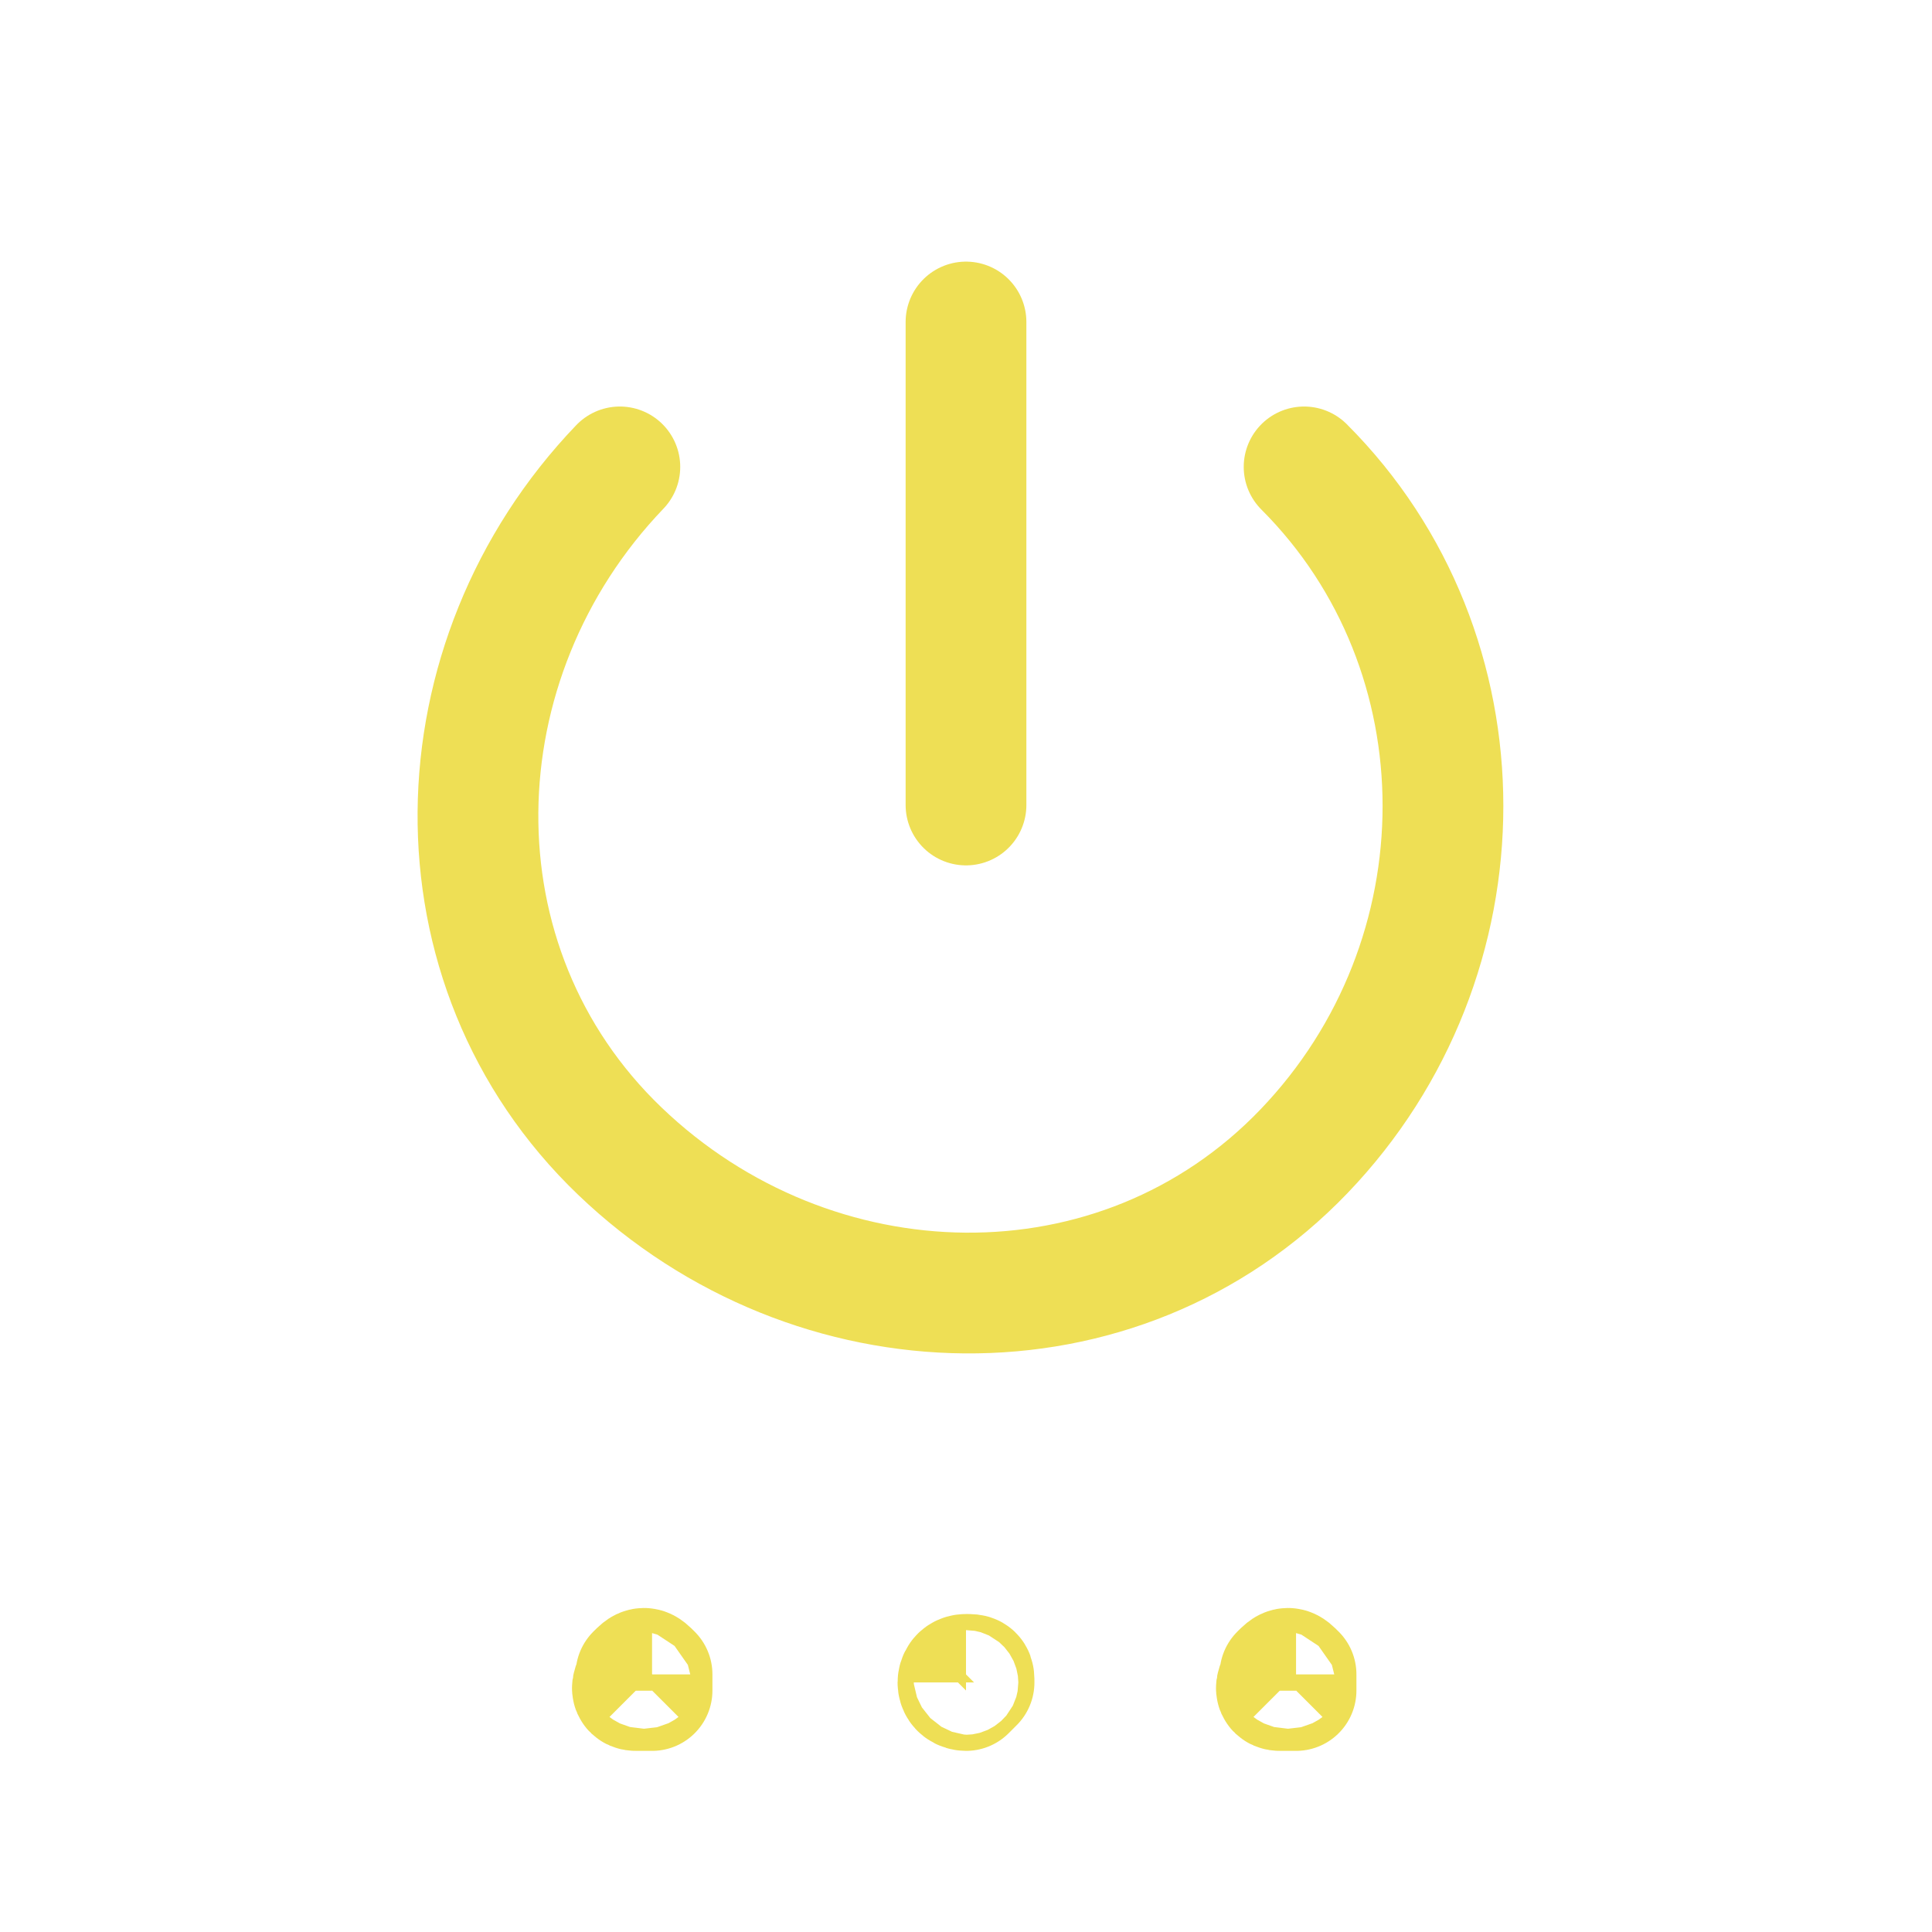 <?xml version="1.0" encoding="UTF-8"?> <svg xmlns="http://www.w3.org/2000/svg" width="24" height="24" viewBox="0 0 24 24" fill="none"> <path d="M12 20.8C11.9 20.8 11.9 20.9 11.9 20.9C11.9 21 12 21 12 21L12.1 20.9C12.1 20.8 12.1 20.8 12 20.8Z" stroke="#EEDF55" stroke-width="1.5" stroke-linecap="round" stroke-linejoin="round"></path> <path d="M16.1 20.8C16.1 20.8 16.1 20.9 16.1 21C16.1 21 16 21 15.9 21C15.8 21 15.9 20.9 15.9 20.8C16 20.7 16 20.7 16.1 20.8Z" fill="#EEDF55" stroke="#EEDF55" stroke-width="1.5" stroke-linecap="round" stroke-linejoin="round"></path> <path d="M8.1 20.8C8.1 20.8 8.1 20.9 8.1 21C8.1 21 8 21 7.9 21C7.8 21 7.9 20.9 7.9 20.8C8 20.7 8 20.7 8.1 20.8Z" fill="#EEDF55" stroke="#EEDF55" stroke-width="1.5" stroke-linecap="round" stroke-linejoin="round"></path> <path d="M12 4V10" stroke="#EEDF55" stroke-width="1.5" stroke-linecap="round" stroke-linejoin="round"></path> <path d="M16.2 5.8C18.5 8.1 18.5 11.9 16.2 14.3C13.9 16.7 10.1 16.6 7.7 14.3C5.3 12 5.4 8.2 7.7 5.8" stroke="#EEDF55" stroke-width="1.5" stroke-linecap="round" stroke-linejoin="round"></path> </svg> 